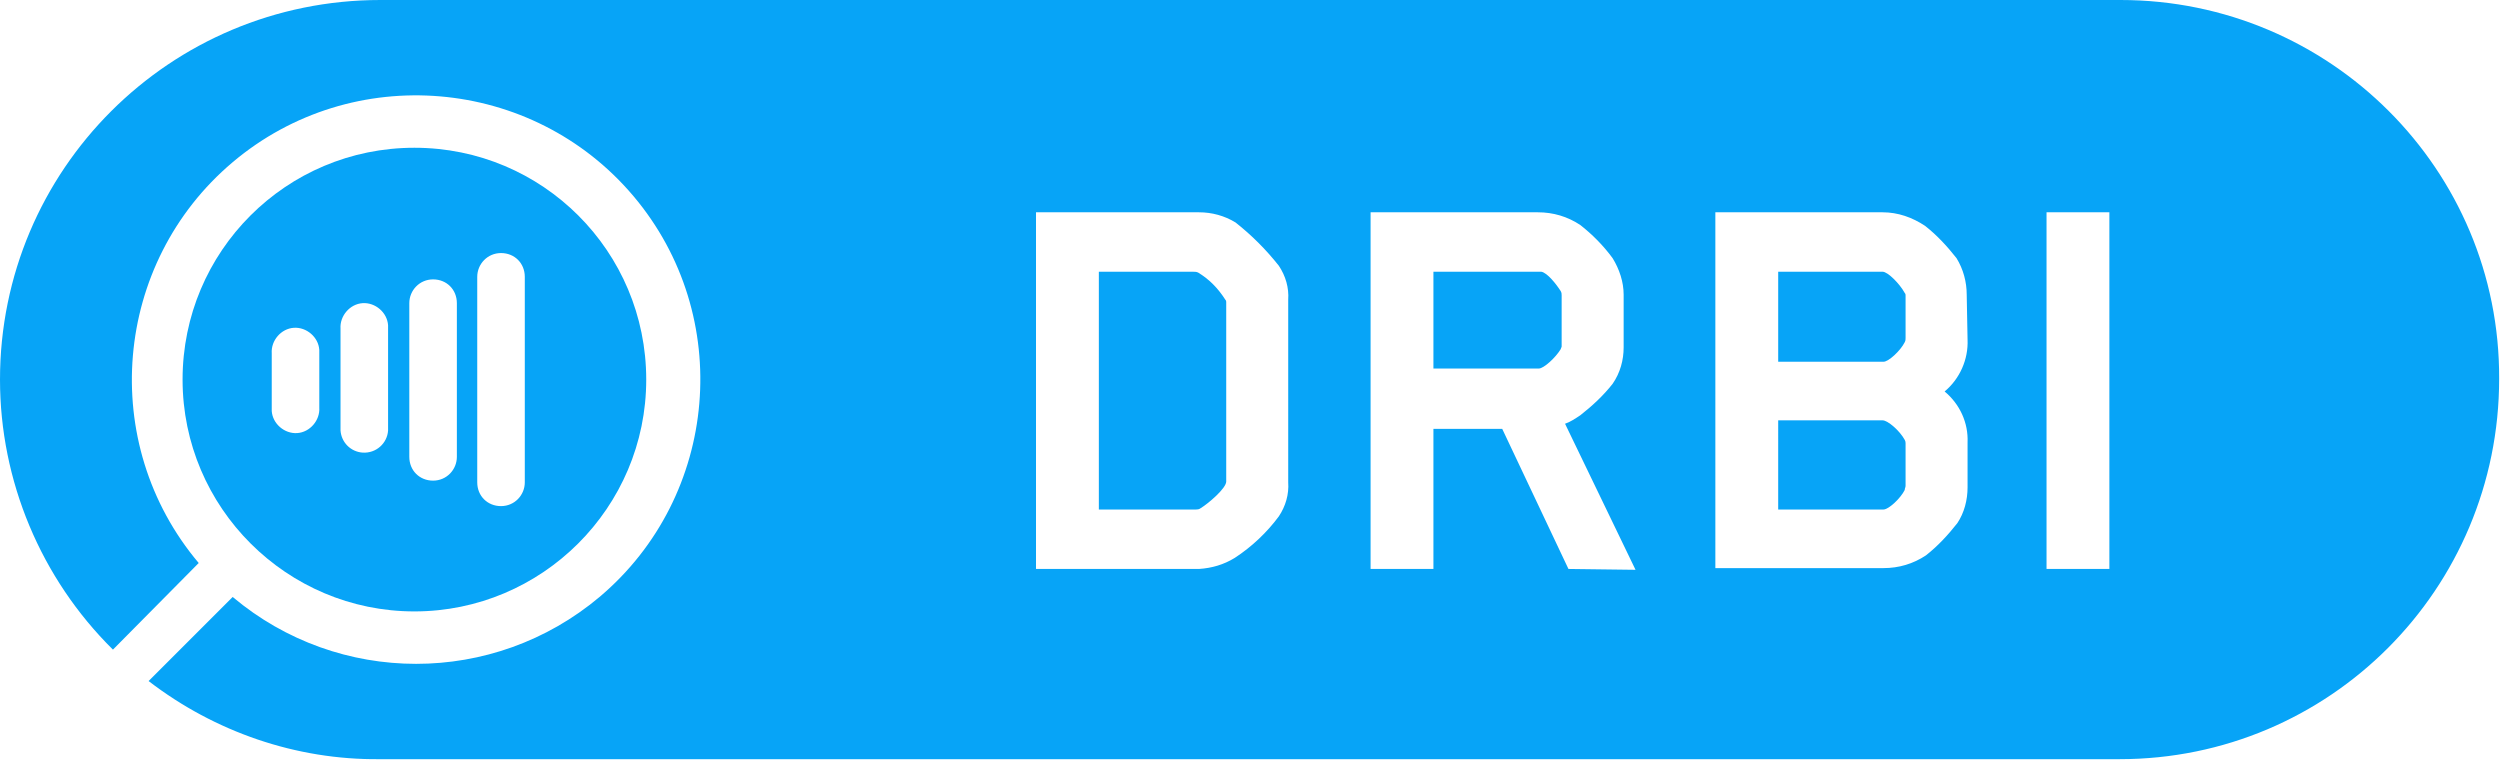 <?xml version="1.0" encoding="utf-8"?>
<!-- Generator: Adobe Illustrator 25.2.1, SVG Export Plug-In . SVG Version: 6.00 Build 0)  -->
<svg version="1.1" id="Layer_1" xmlns="http://www.w3.org/2000/svg" xmlns:xlink="http://www.w3.org/1999/xlink" x="0px" y="0px"
	 viewBox="0 0 294.4 89.5" style="enable-background:new 0 0 294.4 89.5;" xml:space="preserve">
<style type="text/css">
	.st0{fill:#07A4F7;}
</style>
<g id="Layer_2_1_">
	<g id="katman_1">
		<path class="st0" d="M48.8,17.4c-15.1,0-27.3,12.2-27.3,27.3S33.8,72,48.8,72s27.3-12.2,27.3-27.3l0,0
			C76.1,29.6,63.9,17.4,48.8,17.4z M37.6,48c0.1,1.5-1.1,2.9-2.6,3s-2.9-1.1-3-2.6c0-0.1,0-0.2,0-0.3v-6.5c-0.1-1.5,1.1-2.9,2.6-3
			s2.9,1.1,3,2.6c0,0.1,0,0.2,0,0.3V48z M45.7,50.7c-0.1,1.5-1.4,2.7-3,2.6c-1.4-0.1-2.5-1.2-2.6-2.6v-12c-0.1-1.5,1.1-2.9,2.6-3
			s2.9,1.1,3,2.6c0,0.1,0,0.2,0,0.3V50.7z M53.8,53.8c0,1.5-1.2,2.8-2.8,2.8s-2.8-1.2-2.8-2.8V35.7c0-1.5,1.2-2.8,2.8-2.8
			s2.8,1.2,2.8,2.8V53.8z M61.8,56.8c0,1.5-1.2,2.8-2.8,2.8s-2.8-1.2-2.8-2.8V32.6c0-1.5,1.2-2.8,2.8-2.8s2.8,1.2,2.8,2.8V56.8z"/>
		<path class="st0" d="M221.7,49.5h-12.3V60h12.4c0.6,0,2-1.3,2.5-2.3c0-0.2,0.1-0.3,0.1-0.5v-5c0-0.1,0-0.2-0.1-0.4
			C223.7,50.7,222.3,49.5,221.7,49.5z"/>
		<path class="st0" d="M221.7,32h-12.3v10.6h12.4c0.6,0,2-1.3,2.5-2.3c0.1-0.2,0.1-0.3,0.1-0.5v-5c0-0.1,0-0.2-0.1-0.3
			C223.7,33.4,222.3,32,221.7,32z"/>
		<path class="st0" d="M141.1,32.1c-0.2-0.1-0.4-0.1-0.6-0.1h-11.1v28h11.4c0,0,0.4,0,0.5-0.1c1-0.6,3.1-2.4,3.1-3.2V35.6
			c0-0.1,0-0.2-0.1-0.3C143.4,33.9,142.4,32.9,141.1,32.1z"/>
		<path class="st0" d="M181.5,32h-12.7v11.4h12.4c0.6,0,2-1.3,2.6-2.3c0-0.1,0.1-0.2,0.1-0.3v-6c0-0.2,0-0.3-0.1-0.5
			C183.3,33.5,182.2,32.1,181.5,32z"/>
		<path class="st0" d="M249.7,0H44.8C20,0,0,20,0,44.7c0,0,0,0,0,0l0,0c0,11.9,4.8,23.4,13.3,31.8l10.1-10.2
			c-11.9-14.1-10.1-35.3,4-47.2s35.3-10.1,47.2,4s10.1,35.3-4,47.2c-12.5,10.5-30.7,10.5-43.2,0l-9.9,9.9c7.8,6,17.4,9.3,27.2,9.2
			h204.9c24.7,0,44.7-20,44.7-44.8l0,0C294.4,20,274.4,0,249.7,0z M151.7,56.8c0.1,1.4-0.3,2.8-1.1,4c-1.4,1.9-3.2,3.6-5.2,4.9
			c-1.3,0.8-2.7,1.2-4.2,1.3H122V25h19.2c1.5,0,3,0.4,4.3,1.2c1.9,1.5,3.6,3.2,5.1,5.1c0.8,1.2,1.2,2.6,1.1,4L151.7,56.8z M184.7,67
			l-7.8-16.5h-8.1V67h-7.4V25h19.7c1.8,0,3.5,0.5,5,1.5c1.4,1.1,2.7,2.4,3.8,3.9c0.8,1.3,1.3,2.8,1.3,4.3v6.2c0,1.5-0.4,3-1.3,4.3
			c-1.1,1.4-2.4,2.6-3.8,3.7c-0.6,0.4-1.2,0.8-1.8,1l8.3,17.2L184.7,67z M231.7,40c0.1,2.3-0.9,4.6-2.7,6.1c1.8,1.5,2.8,3.7,2.7,6
			v5.3c0,1.5-0.4,3-1.2,4.2c-1.1,1.4-2.3,2.7-3.7,3.8c-1.5,1-3.2,1.5-5,1.5h-19.8V25h19.7c1.8,0,3.5,0.6,5,1.6
			c1.4,1.1,2.6,2.4,3.7,3.8c0.8,1.3,1.2,2.8,1.2,4.3L231.7,40z M248.4,67H241V25h7.4L248.4,67z"/>
	</g>
</g>
</svg>

